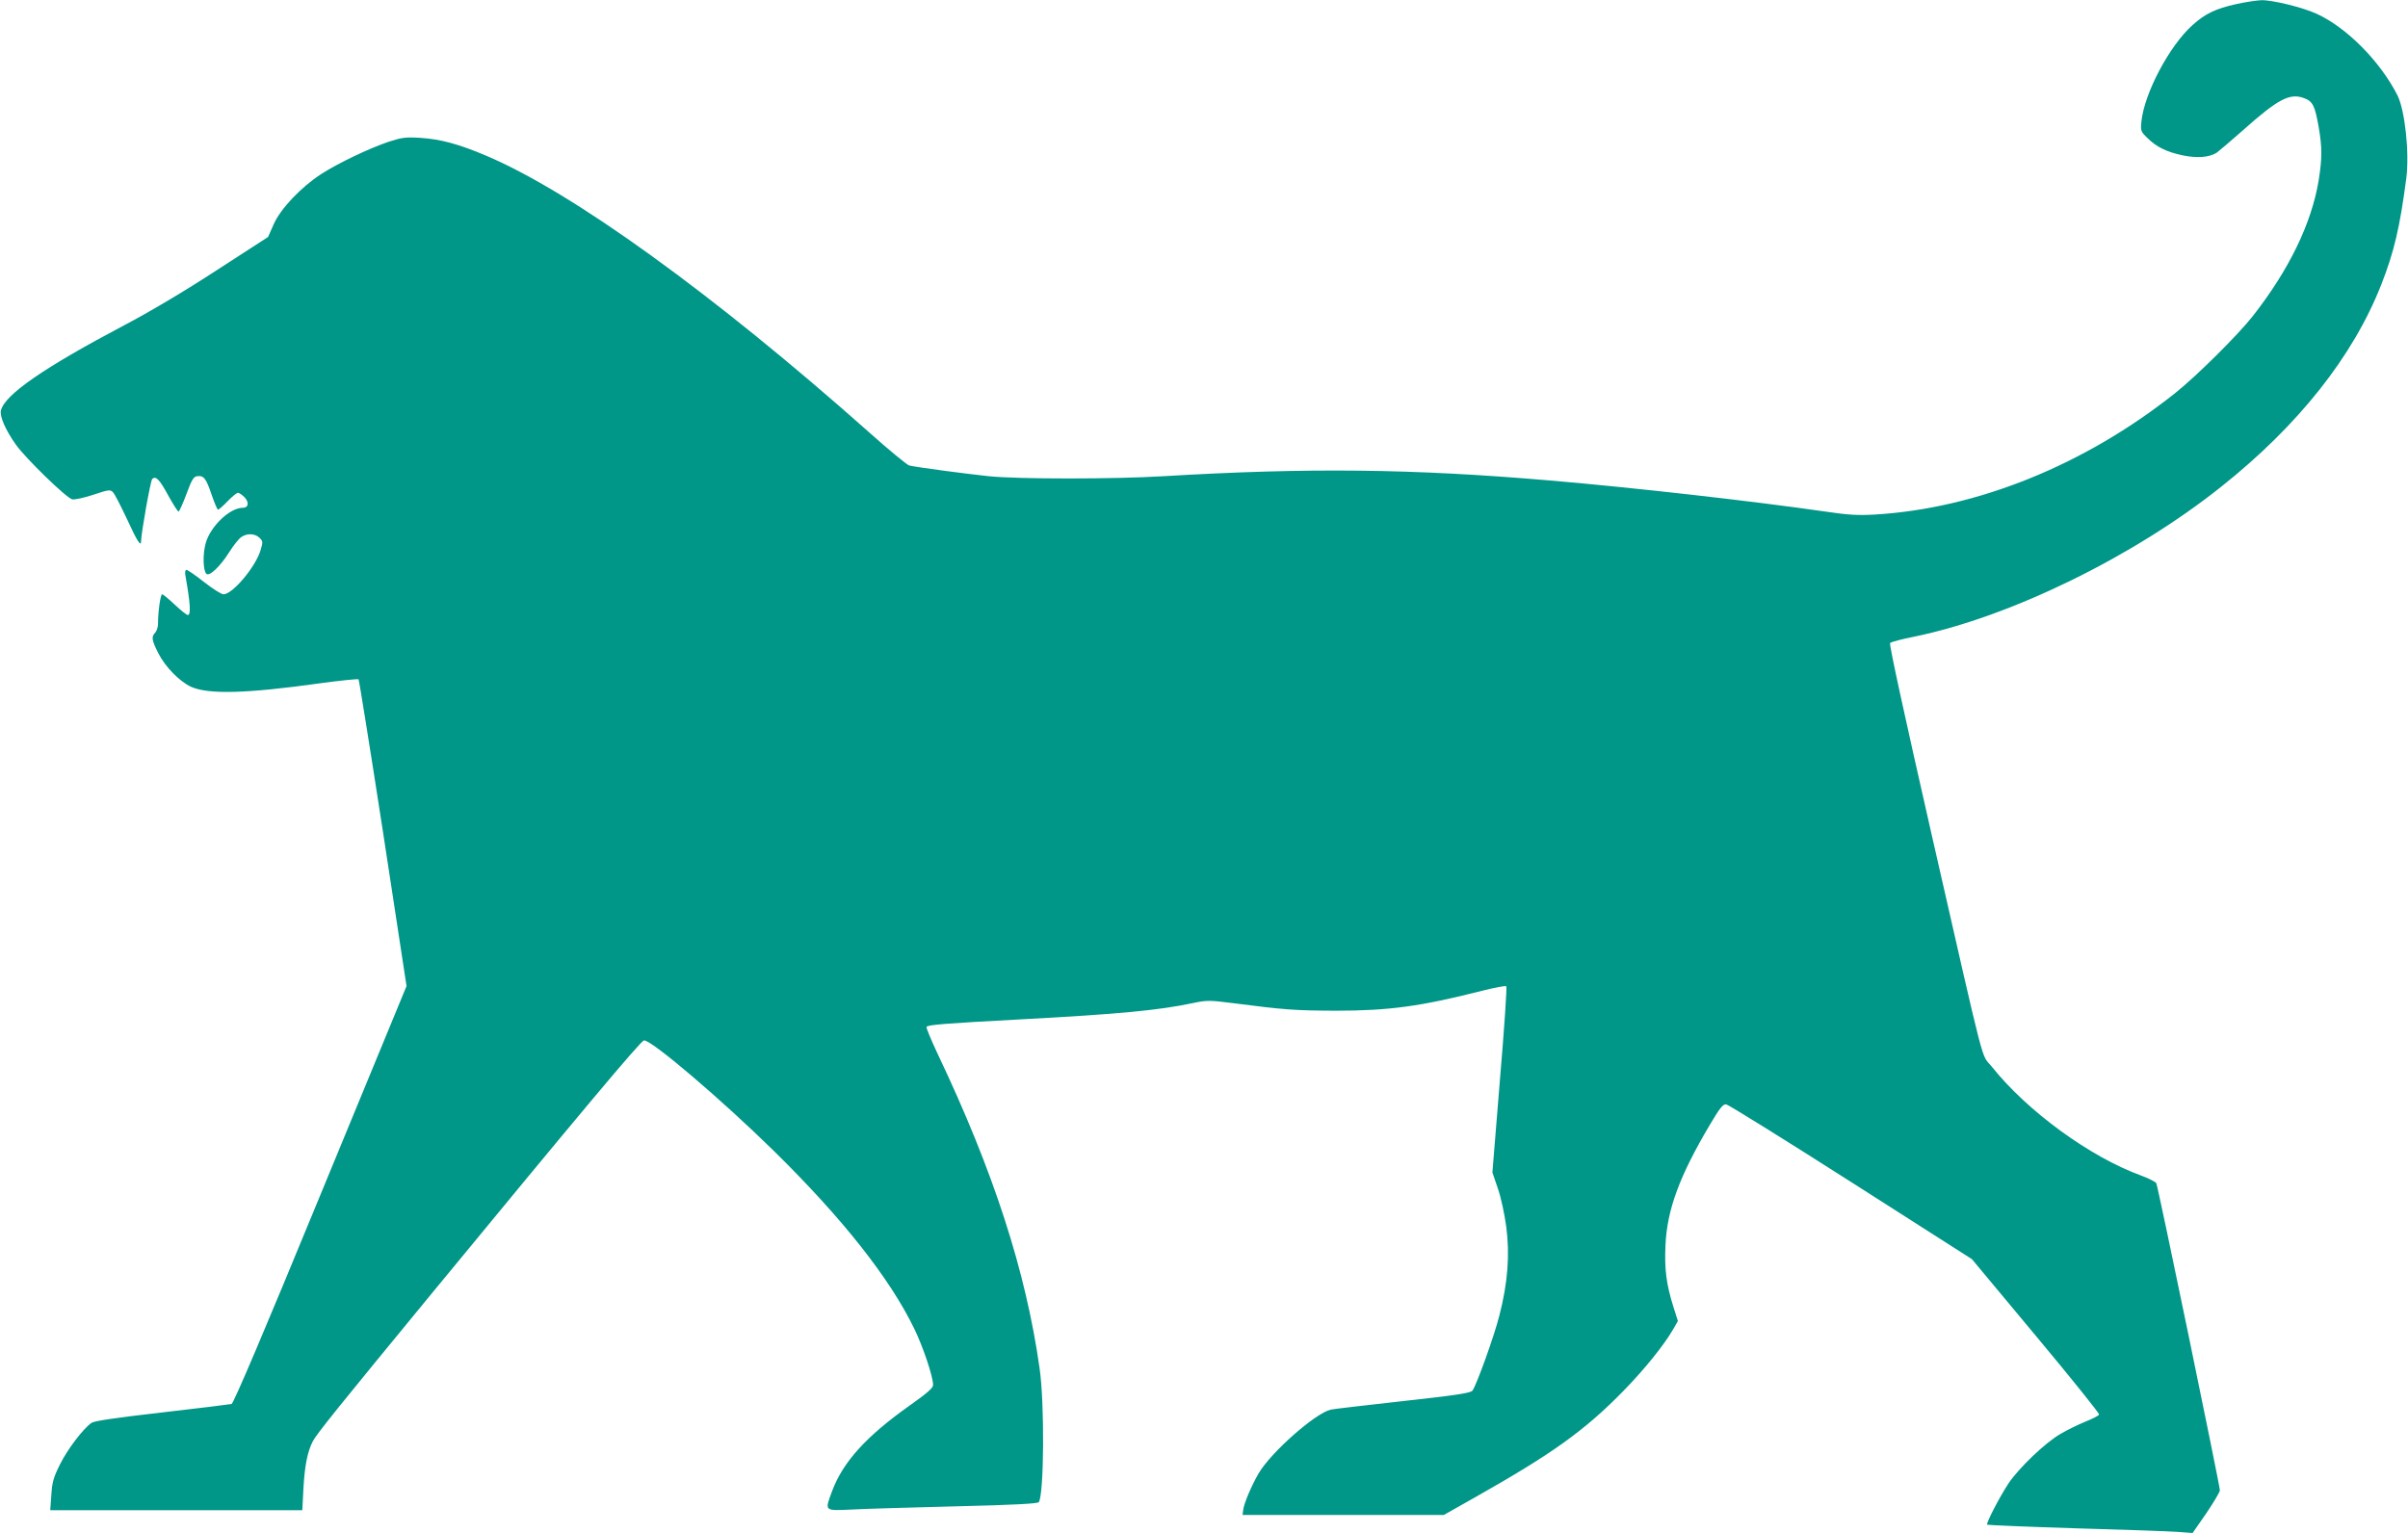 <?xml version="1.0" standalone="no"?>
<!DOCTYPE svg PUBLIC "-//W3C//DTD SVG 20010904//EN"
 "http://www.w3.org/TR/2001/REC-SVG-20010904/DTD/svg10.dtd">
<svg version="1.0" xmlns="http://www.w3.org/2000/svg"
 width="1280pt" height="815pt" viewBox="0 0 1280 815"
 preserveAspectRatio="xMidYMid meet">
<g transform="translate(0,815) scale(0.1,-0.1)"
fill="#009688" stroke="none">
<path d="M11886 8128 c-108 -24 -165 -51 -232 -112 -122 -109 -256 -362 -271
-512 -5 -48 -4 -53 31 -87 48 -48 103 -75 188 -93 78 -16 141 -11 181 14 13
10 75 62 137 117 189 169 252 202 328 173 46 -17 57 -40 77 -152 19 -111 19
-166 0 -286 -38 -229 -158 -476 -351 -722 -79 -100 -299 -319 -414 -410 -480
-381 -1051 -612 -1596 -644 -85 -5 -141 -2 -254 15 -395 57 -1024 128 -1468
166 -737 63 -1286 69 -2057 23 -266 -16 -771 -16 -930 0 -121 13 -373 46 -422
57 -11 3 -109 83 -215 178 -825 733 -1579 1278 -2038 1471 -142 60 -238 86
-345 93 -80 5 -99 2 -170 -21 -105 -36 -265 -112 -357 -171 -108 -70 -216
-184 -253 -267 l-30 -68 -275 -178 c-167 -109 -359 -223 -489 -291 -428 -226
-635 -369 -656 -453 -8 -31 25 -106 80 -183 52 -73 268 -283 299 -290 11 -3
62 8 111 24 84 28 91 29 106 13 9 -9 42 -74 75 -144 54 -118 74 -148 74 -115
0 40 50 321 59 330 19 19 39 -2 85 -87 26 -47 51 -86 55 -86 4 0 23 42 42 93
28 76 38 93 57 95 35 5 48 -12 77 -99 15 -43 30 -79 34 -79 4 0 27 20 51 45
24 25 49 45 55 45 6 0 22 -11 35 -24 26 -28 21 -56 -10 -56 -68 0 -170 -97
-196 -186 -17 -59 -15 -147 3 -165 16 -16 75 41 122 116 22 35 50 70 63 79 31
22 74 20 98 -4 18 -18 18 -22 5 -66 -27 -89 -149 -234 -197 -234 -11 0 -57 29
-103 65 -45 36 -88 65 -94 65 -6 0 -8 -11 -6 -27 27 -152 31 -213 13 -213 -6
0 -37 25 -69 55 -32 30 -62 55 -67 55 -9 0 -22 -91 -22 -156 0 -18 -7 -39 -15
-48 -21 -21 -19 -39 16 -108 37 -74 114 -152 175 -180 94 -41 292 -36 686 19
109 15 200 24 204 21 3 -4 62 -372 131 -819 l124 -812 -457 -1108 c-299 -727
-462 -1110 -473 -1114 -9 -2 -175 -23 -369 -45 -244 -28 -360 -45 -375 -55
-45 -31 -129 -142 -168 -221 -34 -68 -42 -94 -46 -162 l-6 -82 670 0 670 0 6
118 c7 120 21 193 50 249 21 40 134 180 638 793 781 949 1104 1335 1122 1338
35 7 410 -312 691 -588 364 -358 615 -675 746 -945 47 -97 100 -255 100 -299
0 -16 -31 -43 -127 -111 -227 -161 -351 -297 -409 -451 -41 -111 -46 -107 109
-100 72 4 323 11 557 17 295 7 427 14 432 22 28 45 31 525 4 712 -73 516 -244
1045 -542 1672 -35 75 -62 139 -59 143 7 11 91 18 500 40 523 28 735 48 918
87 71 15 87 15 205 0 286 -37 336 -40 552 -41 285 0 451 23 778 106 67 17 126
28 129 24 4 -4 -11 -228 -34 -498 l-40 -492 29 -85 c17 -49 36 -138 45 -206
19 -146 8 -296 -37 -470 -27 -108 -121 -369 -143 -399 -10 -13 -90 -25 -372
-56 -198 -22 -369 -42 -381 -45 -82 -19 -316 -225 -383 -338 -38 -65 -80 -163
-83 -198 l-3 -24 535 0 535 0 170 96 c407 230 579 353 786 565 111 114 213
240 264 328 l24 42 -24 76 c-37 118 -48 198 -42 326 8 189 74 368 235 640 55
93 71 112 88 110 12 -2 310 -187 664 -413 l642 -410 340 -408 c187 -224 338
-412 336 -418 -2 -6 -35 -23 -73 -38 -39 -16 -98 -45 -132 -65 -83 -48 -222
-182 -277 -264 -49 -75 -120 -212 -113 -219 3 -2 214 -11 468 -19 255 -7 500
-16 544 -19 l80 -6 73 105 c39 58 72 113 72 122 0 25 -329 1617 -338 1633 -4
7 -41 26 -82 41 -271 99 -604 342 -792 578 -60 75 -25 -60 -318 1225 -147 646
-229 1022 -223 1028 6 6 63 21 129 34 510 105 1163 424 1631 797 410 326 701
693 851 1075 68 173 99 305 133 566 17 134 -7 360 -47 440 -92 181 -269 360
-430 434 -75 34 -234 73 -293 72 -25 -1 -86 -10 -135 -21z"/>
</g>
</svg>
